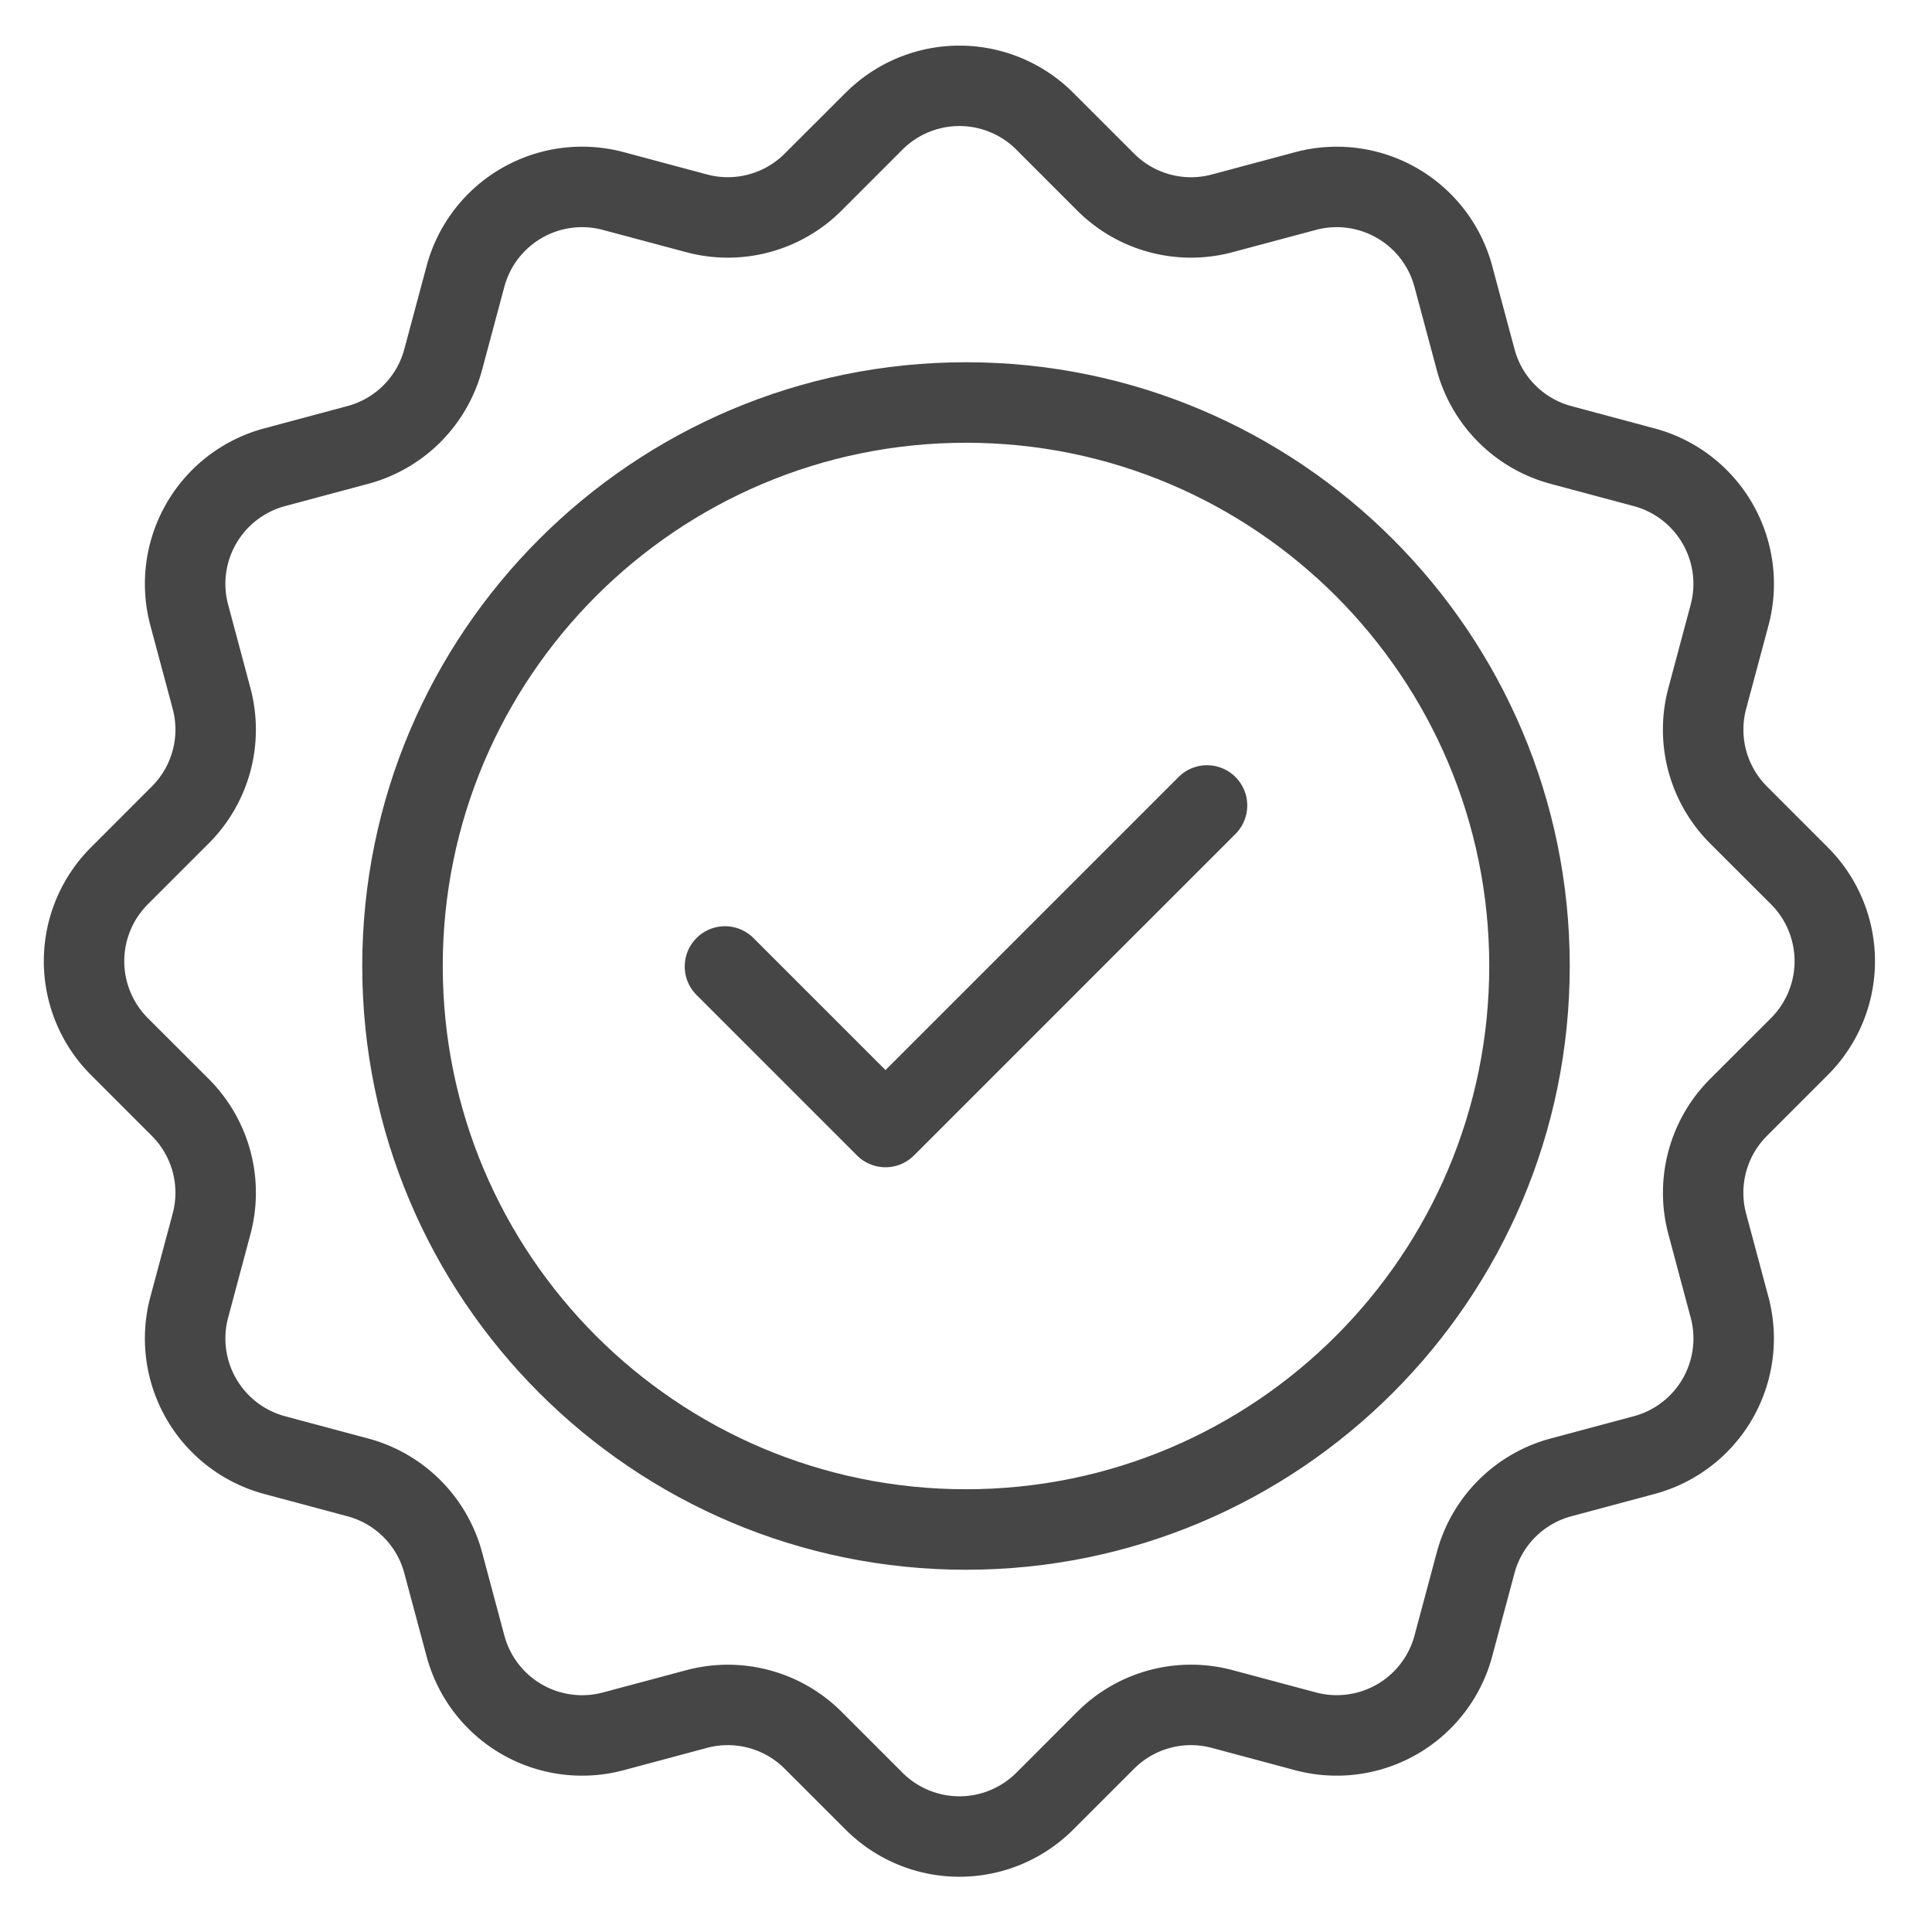 <svg class="" fill-rule="evenodd" xml:space="preserve" style="enable-background:new 0 0 512 512" viewBox="0 0 48 48" y="0" x="0" height="512" width="512" xmlns:xlink="http://www.w3.org/1999/xlink" version="1.1" xmlns="http://www.w3.org/2000/svg"><g><path data-original="#000000" opacity="1" fill="#454645" d="m21.01 2.304-1.515 1.513a1.997 1.997 0 0 1-1.931.517l-2.068-.554a3.999 3.999 0 0 0-4.897 2.828l-.554 2.067a1.997 1.997 0 0 1-1.414 1.414l-2.067.554a3.999 3.999 0 0 0-2.828 4.897l.554 2.068a1.997 1.997 0 0 1-.517 1.931L2.26 21.053a3.997 3.997 0 0 0 0 5.654l1.513 1.514c.506.505.702 1.241.517 1.931l-.554 2.068a3.999 3.999 0 0 0 2.828 4.897l2.067.554c.691.185 1.23.723 1.414 1.414l.554 2.067a3.999 3.999 0 0 0 4.897 2.828l2.068-.554a1.997 1.997 0 0 1 1.931.517l1.514 1.513a3.997 3.997 0 0 0 5.654 0l1.514-1.513a1.997 1.997 0 0 1 1.931-.517l2.068.554a3.999 3.999 0 0 0 4.897-2.828l.554-2.067a1.997 1.997 0 0 1 1.414-1.414l2.067-.554a3.999 3.999 0 0 0 2.828-4.897l-.554-2.068a1.997 1.997 0 0 1 .517-1.931l1.513-1.514a3.997 3.997 0 0 0 0-5.654L43.9 19.54a1.997 1.997 0 0 1-.517-1.931l.554-2.068a3.999 3.999 0 0 0-2.828-4.897l-2.067-.554a1.997 1.997 0 0 1-1.414-1.414l-.554-2.067a3.999 3.999 0 0 0-4.897-2.828l-2.068.554a1.997 1.997 0 0 1-1.931-.517l-1.514-1.513a3.997 3.997 0 0 0-5.654 0zm1.412 1.413a2 2 0 0 1 2.828 0l1.513 1.514a3.998 3.998 0 0 0 3.862 1.034l2.068-.553a2 2 0 0 1 2.449 1.414l.554 2.068a3.999 3.999 0 0 0 2.826 2.826l2.068.554a2 2 0 0 1 1.414 2.449l-.553 2.068a3.998 3.998 0 0 0 1.034 3.862L44 22.466a2 2 0 0 1 0 2.828l-1.514 1.513a3.998 3.998 0 0 0-1.034 3.862l.553 2.068a2 2 0 0 1-1.414 2.449l-2.068.554a3.999 3.999 0 0 0-2.826 2.826l-.554 2.068a2 2 0 0 1-2.449 1.414l-2.068-.553a3.998 3.998 0 0 0-3.862 1.034l-1.513 1.514a2 2 0 0 1-2.828 0L20.91 42.53a3.998 3.998 0 0 0-3.862-1.034l-2.068.553a2 2 0 0 1-2.449-1.414l-.554-2.068A3.999 3.999 0 0 0 9.15 35.74l-2.068-.554a2 2 0 0 1-1.414-2.449l.553-2.068a3.998 3.998 0 0 0-1.034-3.862l-1.514-1.513a2 2 0 0 1 0-2.828l1.514-1.513a3.998 3.998 0 0 0 1.034-3.862l-.553-2.068a2 2 0 0 1 1.414-2.449l2.068-.554a3.999 3.999 0 0 0 2.826-2.826l.554-2.068a2 2 0 0 1 2.449-1.414l2.068.553a3.998 3.998 0 0 0 3.862-1.034z"></path><path data-original="#000000" opacity="1" fill="#454645" d="M24 9C15.721 9 9 15.721 9 24s6.721 15 15 15 15-6.721 15-15S32.279 9 24 9zm0 2c7.175 0 13 5.825 13 13s-5.825 13-13 13-13-5.825-13-13 5.825-13 13-13z"></path><path data-original="#000000" opacity="1" fill="#454645" d="m17.293 24.707 4 4a.999.999 0 0 0 1.414 0l8-8a1 1 0 0 0-1.414-1.414L22 26.586l-3.293-3.293a1 1 0 0 0-1.414 1.414z"></path></g></svg>